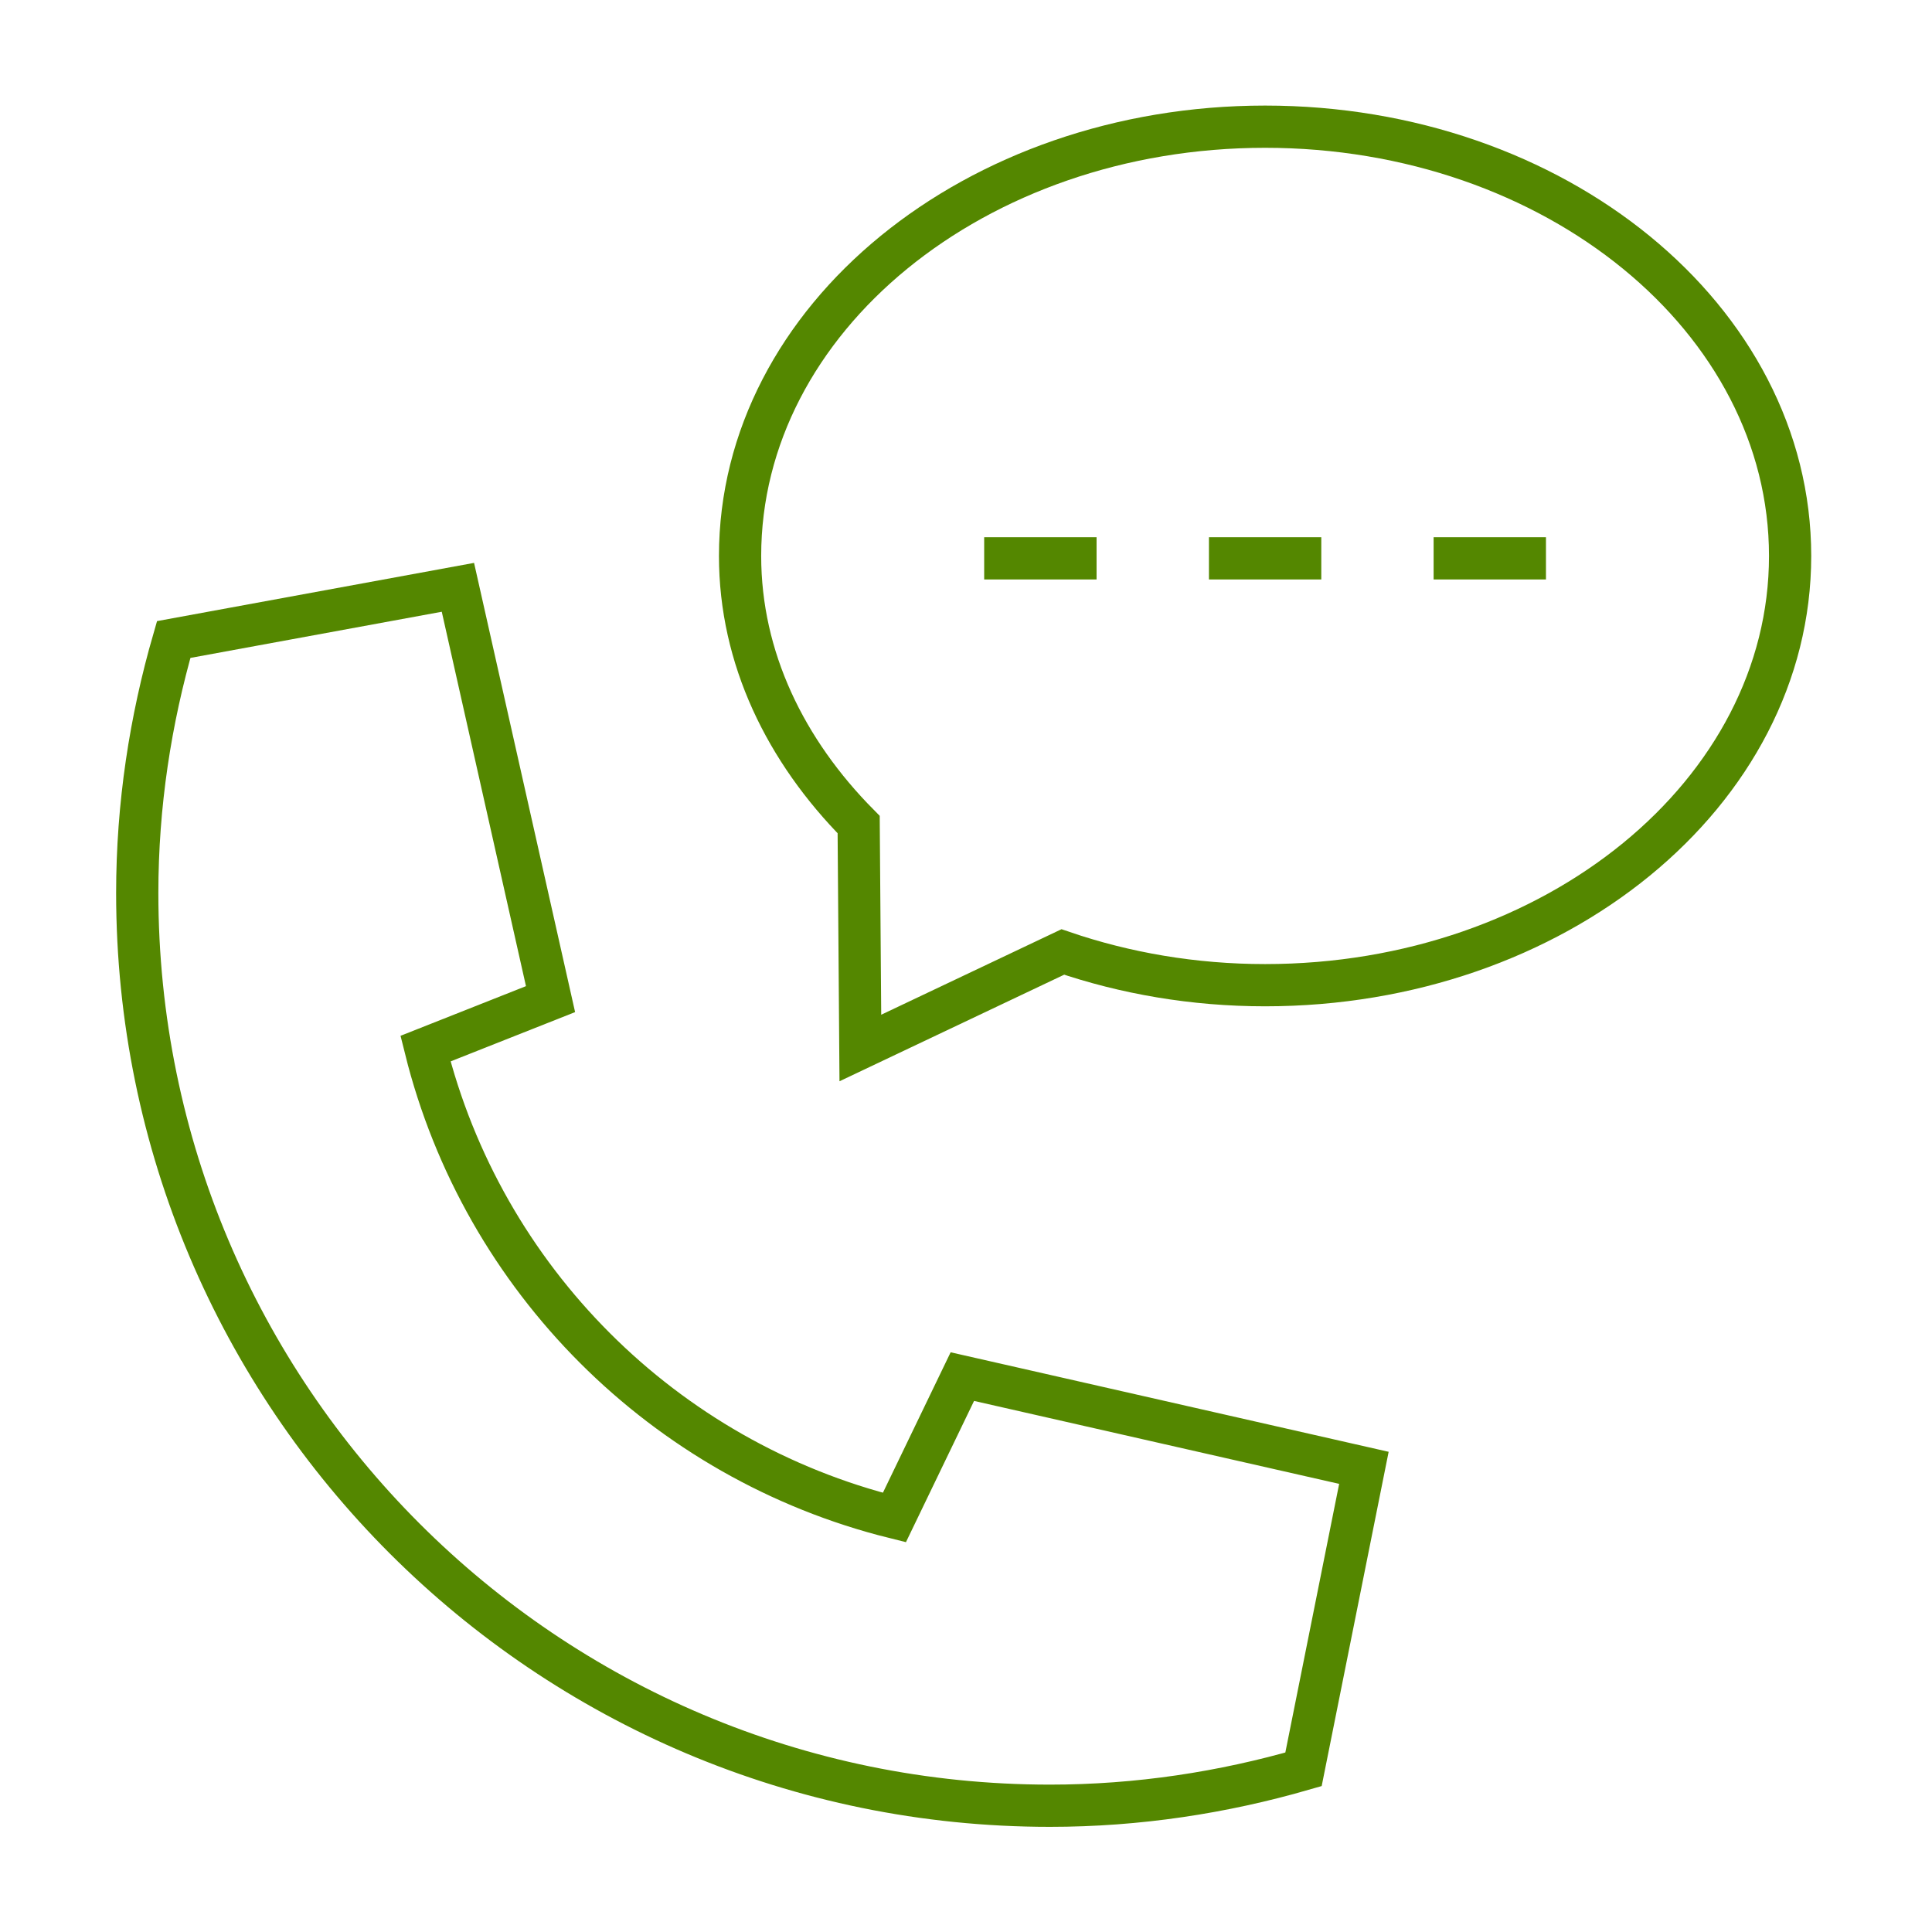 <?xml version="1.0" encoding="UTF-8"?>
<svg width="183px" height="183px" viewBox="0 0 183 183" version="1.1" xmlns="http://www.w3.org/2000/svg" xmlns:xlink="http://www.w3.org/1999/xlink">
    <title>media/icon/24h-Support@3x</title>
    <g id="media/icon/24h-Support" stroke="none" stroke-width="1" fill="none" fill-rule="evenodd">
        <path d="M91.154,130.393 L84.717,143.742 C62.88,138.314 45.727,121.164 40.302,99.327 L52.147,94.638 L43.374,55.631 L16.452,60.576 C14.244,68.208 13,76.249 13,84.594 C13,132.337 51.707,171.04 99.447,171.04 C107.791,171.04 115.836,169.796 123.468,167.592 L129.189,139.034 L91.154,130.393 Z" id="Stroke-1" stroke="#548700" stroke-width="4"></path>
        <path d="M119.832,12 C92.366,12 70.1,30.201 70.1,52.659 C70.1,62.344 74.417,71.121 81.333,78.105 L81.493,99.267 L100.671,90.17 C106.567,92.186 113.04,93.318 119.832,93.318 C147.294,93.318 169.56,75.113 169.56,52.659 C169.56,30.201 147.294,12 119.832,12 Z" id="Stroke-2" stroke="#548700" stroke-width="4"></path>
        <path d="M93.222,52.887 L103.867,52.887 L93.222,52.887 Z" id="Stroke-3" stroke="#548700" stroke-width="4"></path>
        <path d="M114.512,52.887 L125.153,52.887 L114.512,52.887 Z" id="Stroke-4" stroke="#548700" stroke-width="4"></path>
        <path d="M135.793,52.887 L146.434,52.887 L135.793,52.887 Z" id="Stroke-5" stroke="#548700" stroke-width="4"></path>
    </g>
</svg>